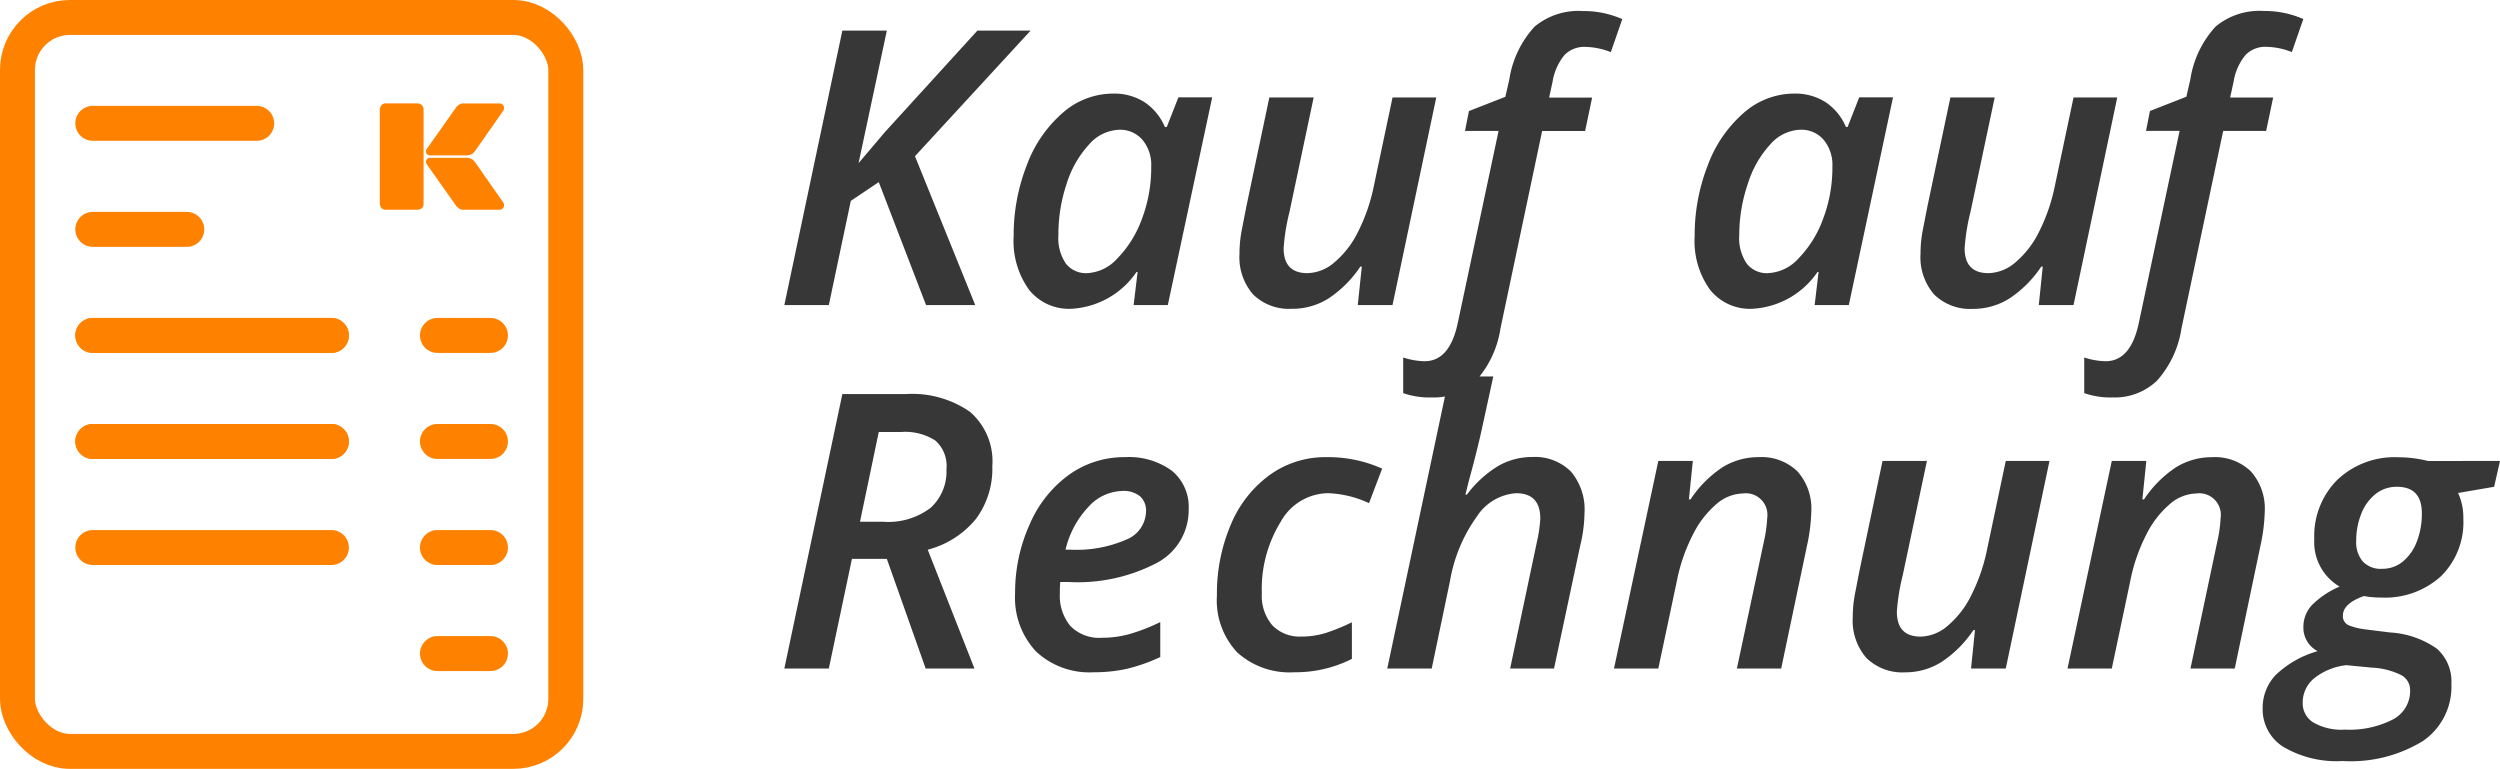 <svg xmlns="http://www.w3.org/2000/svg" width="71.535" height="22" viewBox="0 0 71.535 22">
  <g id="mko_kauf-auf-rechnung" transform="translate(-241.003 -388.271)">
    <g id="Gruppe_2519" data-name="Gruppe 2519" transform="translate(236.848 384.271)">
      <g id="Rechteck_1209" data-name="Rechteck 1209" transform="translate(4.155 4)" fill="none" stroke="#ff8100" stroke-width="1">
        <rect width="16.69" height="22" rx="2" stroke="none"/>
        <rect x="0.5" y="0.5" width="15.69" height="21" rx="1.5" fill="none"/>
      </g>
      <g id="Gruppe_2518" data-name="Gruppe 2518">
        <line id="Linie_222" data-name="Linie 222" x2="6.828" transform="translate(6.81 13.598)" fill="none" stroke="#ff8100" stroke-linecap="round" stroke-width="1"/>
        <line id="Linie_223" data-name="Linie 223" x2="1.517" transform="translate(16.672 13.598)" fill="none" stroke="#ff8100" stroke-linecap="round" stroke-width="1"/>
        <line id="Linie_224" data-name="Linie 224" x2="6.828" transform="translate(6.81 16.632)" fill="none" stroke="#ff8100" stroke-linecap="round" stroke-width="1"/>
        <line id="Linie_225" data-name="Linie 225" x2="1.517" transform="translate(16.672 16.632)" fill="none" stroke="#ff8100" stroke-linecap="round" stroke-width="1"/>
        <line id="Linie_226" data-name="Linie 226" x2="6.828" transform="translate(6.81 19.667)" fill="none" stroke="#ff8100" stroke-linecap="round" stroke-width="1"/>
        <line id="Linie_227" data-name="Linie 227" x2="6.828" transform="translate(6.81 16.632)" fill="none" stroke="#ff8100" stroke-linecap="round" stroke-width="1"/>
        <line id="Linie_228" data-name="Linie 228" x2="6.828" transform="translate(6.81 13.598)" fill="none" stroke="#ff8100" stroke-linecap="round" stroke-width="1"/>
        <line id="Linie_229" data-name="Linie 229" x2="2.69" transform="translate(6.81 10.563)" fill="none" stroke="#ff8100" stroke-linecap="round" stroke-width="1"/>
        <line id="Linie_230" data-name="Linie 230" x2="4.69" transform="translate(6.81 7.529)" fill="none" stroke="#ff8100" stroke-linecap="round" stroke-width="1"/>
        <line id="Linie_231" data-name="Linie 231" x2="1.517" transform="translate(16.672 19.667)" fill="none" stroke="#ff8100" stroke-linecap="round" stroke-width="1"/>
        <line id="Linie_232" data-name="Linie 232" x2="1.517" transform="translate(16.672 22.701)" fill="none" stroke="#ff8100" stroke-linecap="round" stroke-width="1"/>
      </g>
    </g>
    <path id="Pfad_2746" data-name="Pfad 2746" d="M5.838,0H4.431L3.078-3.518l-.8.537L1.649,0H.376l1.66-7.853H3.309L2.5-4.061l.757-.892L5.9-7.853H7.423L4.114-4.259ZM8.578.107a1.458,1.458,0,0,1-1.2-.545,2.381,2.381,0,0,1-.44-1.533A5.478,5.478,0,0,1,7.313-4,3.663,3.663,0,0,1,8.341-5.5a2.188,2.188,0,0,1,1.439-.551,1.609,1.609,0,0,1,.9.244,1.6,1.6,0,0,1,.585.712h.054l.333-.849h.967L11.349,0h-.978l.113-.945h-.032A2.411,2.411,0,0,1,8.578.107ZM9.04-.913A1.245,1.245,0,0,0,9.9-1.329a3.144,3.144,0,0,0,.7-1.115,4.141,4.141,0,0,0,.274-1.525,1.11,1.11,0,0,0-.252-.76.837.837,0,0,0-.661-.287A1.193,1.193,0,0,0,9.1-4.6a2.942,2.942,0,0,0-.645,1.125A4.554,4.554,0,0,0,8.218-2a1.293,1.293,0,0,0,.218.819A.731.731,0,0,0,9.04-.913ZM15.522-5.94,14.83-2.664a5.883,5.883,0,0,0-.167,1.037q0,.714.682.714a1.225,1.225,0,0,0,.768-.306,2.7,2.7,0,0,0,.677-.873,5.191,5.191,0,0,0,.457-1.329l.532-2.519H19.03L17.778,0h-.994L16.9-1.1h-.043a3.242,3.242,0,0,1-.918.916A1.939,1.939,0,0,1,14.9.107,1.469,1.469,0,0,1,13.793-.3,1.624,1.624,0,0,1,13.4-1.472a3.484,3.484,0,0,1,.064-.669l.129-.663.661-3.137Zm3.362,8.583a2.224,2.224,0,0,1-.8-.124V1.5a2.082,2.082,0,0,0,.612.107q.72,0,.951-1.1l1.166-5.489h-.961l.113-.569,1.042-.408.113-.494a2.875,2.875,0,0,1,.722-1.512,1.958,1.958,0,0,1,1.378-.448,2.741,2.741,0,0,1,1.133.231l-.328.945a2.079,2.079,0,0,0-.73-.15.787.787,0,0,0-.594.231,1.59,1.59,0,0,0-.341.757l-.1.462h1.23l-.2.956h-1.23L20.867.671a2.883,2.883,0,0,1-.7,1.493A1.75,1.75,0,0,1,18.885,2.643ZM28.064.107a1.458,1.458,0,0,1-1.2-.545,2.381,2.381,0,0,1-.44-1.533A5.478,5.478,0,0,1,26.8-4a3.663,3.663,0,0,1,1.029-1.5,2.188,2.188,0,0,1,1.439-.551,1.609,1.609,0,0,1,.9.244,1.6,1.6,0,0,1,.585.712H30.8l.333-.849H32.1L30.835,0h-.978l.113-.945h-.032A2.411,2.411,0,0,1,28.064.107Zm.462-1.021a1.245,1.245,0,0,0,.865-.416,3.144,3.144,0,0,0,.7-1.115,4.141,4.141,0,0,0,.274-1.525,1.11,1.11,0,0,0-.252-.76.837.837,0,0,0-.661-.287,1.193,1.193,0,0,0-.859.414,2.942,2.942,0,0,0-.645,1.125A4.554,4.554,0,0,0,27.7-2a1.293,1.293,0,0,0,.218.819A.731.731,0,0,0,28.526-.913ZM35.009-5.94l-.693,3.276a5.883,5.883,0,0,0-.167,1.037q0,.714.682.714a1.225,1.225,0,0,0,.768-.306,2.7,2.7,0,0,0,.677-.873,5.191,5.191,0,0,0,.457-1.329l.532-2.519h1.251L37.265,0h-.994l.113-1.1h-.043a3.242,3.242,0,0,1-.918.916,1.939,1.939,0,0,1-1.031.293A1.469,1.469,0,0,1,33.279-.3a1.624,1.624,0,0,1-.392-1.171,3.484,3.484,0,0,1,.064-.669l.129-.663.661-3.137Zm3.362,8.583a2.224,2.224,0,0,1-.8-.124V1.5a2.082,2.082,0,0,0,.612.107q.72,0,.951-1.1L40.3-4.984h-.961l.113-.569,1.042-.408.113-.494a2.875,2.875,0,0,1,.722-1.512,1.958,1.958,0,0,1,1.378-.448,2.741,2.741,0,0,1,1.133.231l-.328.945a2.079,2.079,0,0,0-.73-.15.787.787,0,0,0-.594.231,1.59,1.59,0,0,0-.341.757l-.1.462h1.23l-.2.956h-1.23L40.353.671a2.883,2.883,0,0,1-.7,1.493A1.75,1.75,0,0,1,38.371,2.643ZM2.31,7.263,1.649,10.4H.376l1.66-7.853H3.851a2.9,2.9,0,0,1,1.837.508,1.871,1.871,0,0,1,.639,1.56,2.4,2.4,0,0,1-.465,1.5A2.639,2.639,0,0,1,4.479,7l1.337,3.4H4.42L3.309,7.263ZM2.541,6.2H3.2a2,2,0,0,0,1.364-.4,1.407,1.407,0,0,0,.451-1.106A.966.966,0,0,0,4.7,3.879a1.594,1.594,0,0,0-.983-.247H3.078Zm7.5-.881a1.35,1.35,0,0,0-.969.462A2.664,2.664,0,0,0,8.422,7h.156a3.559,3.559,0,0,0,1.579-.287.89.89,0,0,0,.569-.814.542.542,0,0,0-.172-.427A.746.746,0,0,0,10.044,5.319Zm-.816,5.188a2.227,2.227,0,0,1-1.652-.6,2.257,2.257,0,0,1-.594-1.665A4.726,4.726,0,0,1,7.4,6.267,3.4,3.4,0,0,1,8.527,4.852a2.708,2.708,0,0,1,1.593-.5,2.084,2.084,0,0,1,1.345.389,1.339,1.339,0,0,1,.481,1.1,1.71,1.71,0,0,1-.894,1.528A4.885,4.885,0,0,1,8.5,7.924H8.271l-.011.167v.156a1.35,1.35,0,0,0,.3.935,1.154,1.154,0,0,0,.905.338,2.959,2.959,0,0,0,.768-.1,5.477,5.477,0,0,0,.9-.349v1a4.985,4.985,0,0,1-.948.336A4.313,4.313,0,0,1,9.228,10.507Zm5.742,0a2.232,2.232,0,0,1-1.633-.569,2.178,2.178,0,0,1-.58-1.627,5.031,5.031,0,0,1,.395-2.022A3.338,3.338,0,0,1,14.26,4.865a2.712,2.712,0,0,1,1.622-.513,3.782,3.782,0,0,1,1.6.328l-.376.988a3.018,3.018,0,0,0-1.187-.285,1.573,1.573,0,0,0-1.343.824,3.658,3.658,0,0,0-.537,2.038,1.3,1.3,0,0,0,.3.918,1.083,1.083,0,0,0,.833.322,2.289,2.289,0,0,0,.744-.118,5.855,5.855,0,0,0,.7-.29v1.047A3.57,3.57,0,0,1,14.969,10.507Zm6.177-.107.763-3.609a4.067,4.067,0,0,0,.1-.682q0-.725-.693-.725a1.456,1.456,0,0,0-1.125.671,4.42,4.42,0,0,0-.765,1.837L18.9,10.4H17.628L19.4,2.043h1.262L20.356,3.45q-.145.677-.392,1.574l-.1.4h.043A3.167,3.167,0,0,1,20.81,4.6a1.934,1.934,0,0,1,.953-.252,1.459,1.459,0,0,1,1.12.416,1.677,1.677,0,0,1,.389,1.19,4.146,4.146,0,0,1-.124.935L22.4,10.4Zm6.488,0L28.4,6.791a4.058,4.058,0,0,0,.1-.7.617.617,0,0,0-.693-.7,1.2,1.2,0,0,0-.763.306,2.77,2.77,0,0,0-.677.884,5,5,0,0,0-.451,1.308L25.384,10.4H24.116l1.268-5.94h.988l-.113,1.1h.048a3.218,3.218,0,0,1,.918-.921,1.939,1.939,0,0,1,1.026-.287,1.478,1.478,0,0,1,1.115.408,1.6,1.6,0,0,1,.395,1.16,5.071,5.071,0,0,1-.124.972L28.9,10.4ZM33.07,4.46l-.693,3.276a5.883,5.883,0,0,0-.167,1.037q0,.714.682.714a1.225,1.225,0,0,0,.768-.306,2.7,2.7,0,0,0,.677-.873,5.191,5.191,0,0,0,.457-1.329l.532-2.519h1.251L35.326,10.4h-.994l.113-1.1H34.4a3.242,3.242,0,0,1-.918.916,1.939,1.939,0,0,1-1.031.293A1.469,1.469,0,0,1,31.34,10.1a1.624,1.624,0,0,1-.392-1.171,3.484,3.484,0,0,1,.064-.669l.129-.663L31.8,4.46Zm7.541,5.94.763-3.609a4.058,4.058,0,0,0,.1-.7.617.617,0,0,0-.693-.7,1.2,1.2,0,0,0-.763.306,2.769,2.769,0,0,0-.677.884,5,5,0,0,0-.451,1.308L38.36,10.4H37.093L38.36,4.46h.988l-.113,1.1h.048A3.218,3.218,0,0,1,40.2,4.64a1.939,1.939,0,0,1,1.026-.287,1.478,1.478,0,0,1,1.115.408,1.6,1.6,0,0,1,.395,1.16,5.071,5.071,0,0,1-.124.972L41.878,10.4Zm8.857-5.94L49.3,5.2l-1.031.177a1.676,1.676,0,0,1,.15.736,2.168,2.168,0,0,1-.639,1.646,2.379,2.379,0,0,1-1.713.61,2.539,2.539,0,0,1-.494-.043q-.6.215-.6.559a.278.278,0,0,0,.169.279,1.875,1.875,0,0,0,.491.118l.682.086a2.58,2.58,0,0,1,1.354.47,1.257,1.257,0,0,1,.408,1.007,1.877,1.877,0,0,1-.811,1.627,3.947,3.947,0,0,1-2.3.575,3.009,3.009,0,0,1-1.689-.4,1.265,1.265,0,0,1-.6-1.106,1.359,1.359,0,0,1,.373-.956,2.875,2.875,0,0,1,1.2-.682.755.755,0,0,1-.408-.682.916.916,0,0,1,.25-.642,2.54,2.54,0,0,1,.787-.524,1.467,1.467,0,0,1-.725-1.354A2.269,2.269,0,0,1,44.814,5a2.376,2.376,0,0,1,1.738-.645,3.531,3.531,0,0,1,.859.107Zm-4.4,5.844a1.8,1.8,0,0,0-.924.381.9.9,0,0,0-.322.7.644.644,0,0,0,.3.556,1.611,1.611,0,0,0,.91.207,2.714,2.714,0,0,0,1.37-.29.915.915,0,0,0,.494-.833.486.486,0,0,0-.242-.43,2.082,2.082,0,0,0-.849-.22ZM46.519,5.2a.963.963,0,0,0-.612.207,1.339,1.339,0,0,0-.408.564,2.058,2.058,0,0,0-.145.781.836.836,0,0,0,.191.588.7.7,0,0,0,.545.207.923.923,0,0,0,.6-.209,1.366,1.366,0,0,0,.4-.575,2.186,2.186,0,0,0,.142-.8Q47.233,5.2,46.519,5.2Z" transform="translate(263.07 397)" fill="#373737"/>
    <g id="Gruppe_2812" data-name="Gruppe 2812" transform="translate(-39.266 117.068)">
      <path id="Pfad_2002" data-name="Pfad 2002" d="M134,.184V.178a.28.28,0,0,1,.013-.064.191.191,0,0,1,.025-.051l.038-.038.038-.019A.108.108,0,0,1,134.159,0h.921a.226.226,0,0,1,.064.013.138.138,0,0,1,.051.032.065.065,0,0,1,.032.038l.019.038a.176.176,0,0,1,.006.057V2.871a.176.176,0,0,1-.006.057.211.211,0,0,1-.019.038.168.168,0,0,1-.032.038.127.127,0,0,1-.051.025.226.226,0,0,1-.064.013h-.921a.094.094,0,0,1-.044-.006l-.038-.019a.074.074,0,0,1-.038-.038.128.128,0,0,1-.025-.051A.188.188,0,0,1,134,2.865V.184Z" transform="translate(157.137 274.162)" fill="#ff8100"/>
      <path id="Pfad_2004" data-name="Pfad 2004" d="M155.845,25.987h-.013a.124.124,0,0,1-.051-.006.092.092,0,0,1-.044-.013.223.223,0,0,1-.051-.032c-.013-.013-.032-.025-.044-.038a.153.153,0,0,1-.038-.051l-.006-.006-.826-1.169v-.006c-.006-.013-.013-.019-.013-.032s-.006-.019,0-.032a.047.047,0,0,1,.006-.032c.006-.013.013-.019.019-.032a.139.139,0,0,1,.032-.025.118.118,0,0,1,.044-.013h1.067a.176.176,0,0,1,.057.006.092.092,0,0,1,.044.013.128.128,0,0,1,.051.025.085.085,0,0,1,.044.038.363.363,0,0,1,.044.051l.006.006.794,1.137.006.006c.006.013.013.019.013.032a.057.057,0,0,0,.006.032.14.14,0,0,1-.006.051.1.1,0,0,1-.025.044.168.168,0,0,1-.038.032.186.186,0,0,1-.057.013h-1.023Z" transform="translate(137.7 251.219)" fill="#ff8100"/>
      <path id="Pfad_2753" data-name="Pfad 2753" d="M155.845,24.5h-.013a.124.124,0,0,0-.051.006.092.092,0,0,0-.044.013.223.223,0,0,0-.051.032c-.013.013-.032.025-.044.038a.153.153,0,0,0-.038.051l-.006.006-.826,1.169v.006c-.006.013-.013.019-.013.032s-.006.019,0,.032a.048.048,0,0,0,.006.032c.006.013.013.019.019.032a.14.14,0,0,0,.032.025.118.118,0,0,0,.044.013h1.067a.176.176,0,0,0,.057-.006.092.092,0,0,0,.044-.013.128.128,0,0,0,.051-.025.085.085,0,0,0,.044-.038.361.361,0,0,0,.044-.051l.006-.006.794-1.137.006-.006c.006-.013.013-.019.013-.032a.057.057,0,0,1,.006-.032.14.14,0,0,0-.006-.051.1.1,0,0,0-.025-.044.168.168,0,0,0-.038-.032.186.186,0,0,0-.057-.013h-1.023Z" transform="translate(137.7 249.662)" fill="#ff8100"/>
    </g>
  </g>
</svg>
